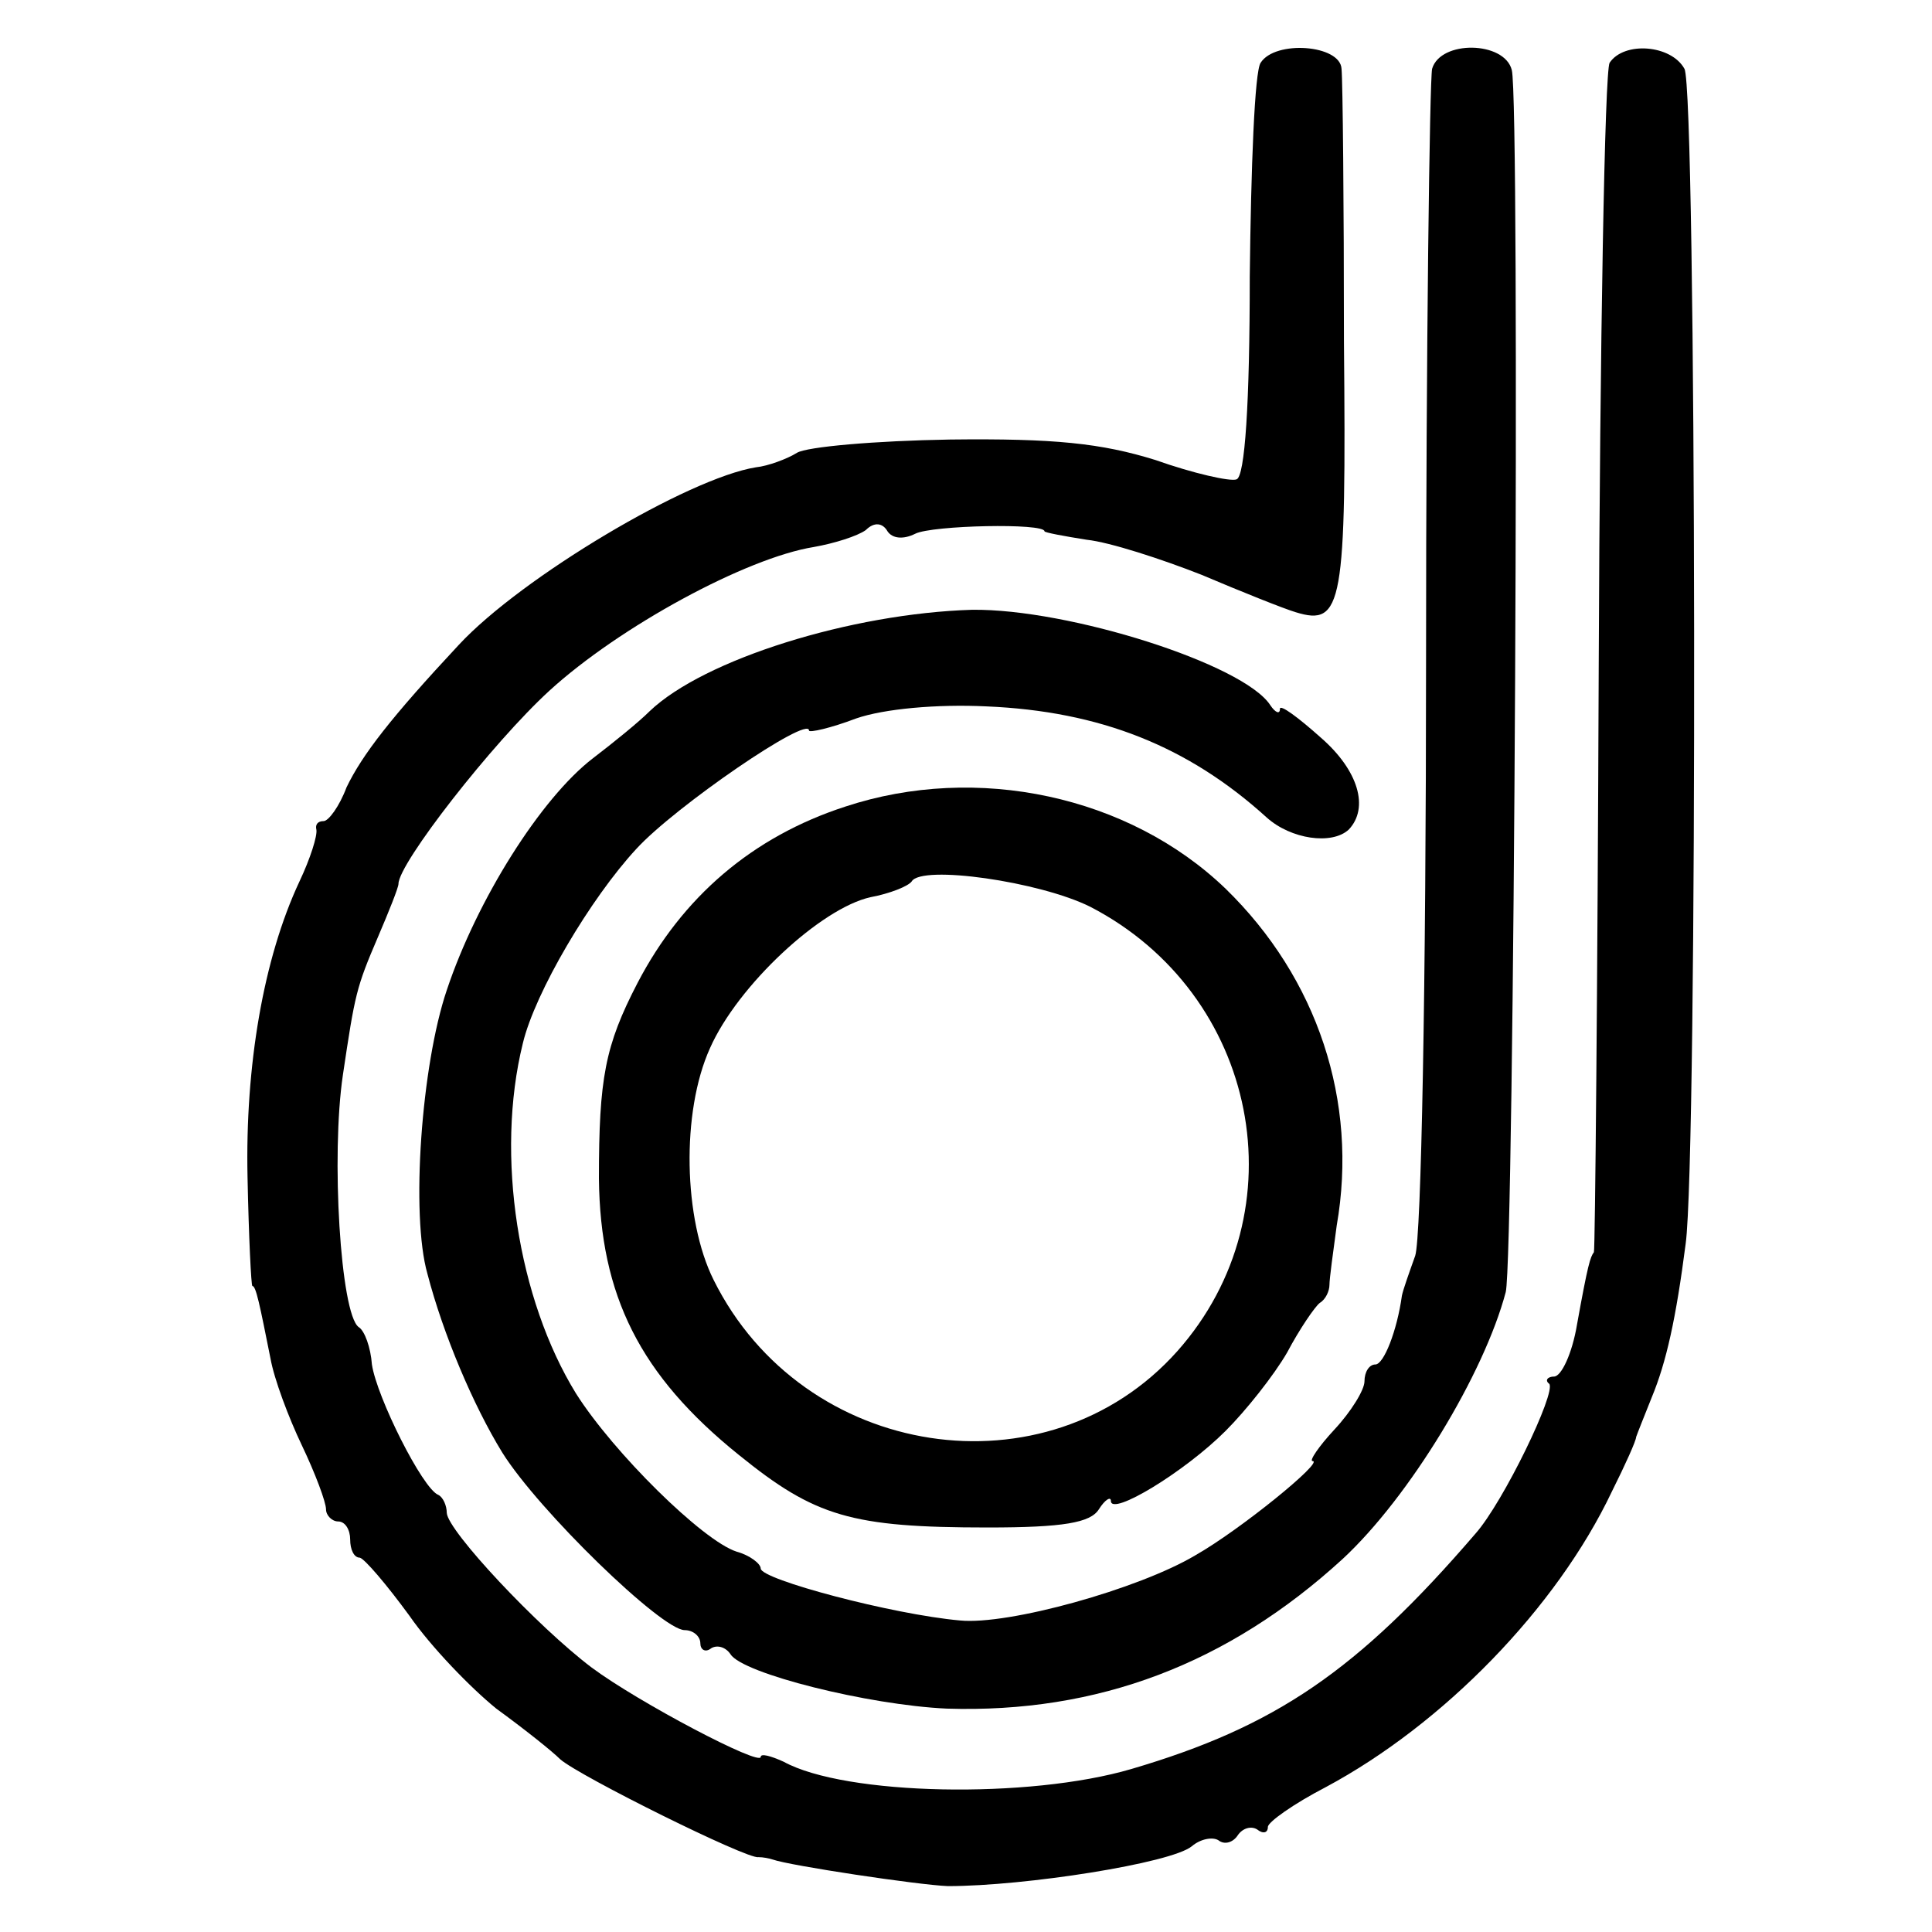 <?xml version="1.0" standalone="no"?>
<!DOCTYPE svg PUBLIC "-//W3C//DTD SVG 20010904//EN"
 "http://www.w3.org/TR/2001/REC-SVG-20010904/DTD/svg10.dtd">
<svg version="1.0" xmlns="http://www.w3.org/2000/svg"
 width="160pt" height="160pt" viewBox="0 0 160 160"
 preserveAspectRatio="xMidYMid meet">
<g transform="translate(0,160) scale(0.1,-0.1)"
fill="#000000" stroke="none">
<path d="M1044 1548 c-5 -7 -8 -87 -9 -177 0 -105 -4 -166 -11 -168 -5 -2 -36
5 -67 16 -45 14 -84 18 -170 17 -62 -1 -119 -6 -127 -11 -8 -5 -24 -11 -34
-12 -56 -9 -194 -91 -246 -147 -56 -60 -80 -91 -93 -118 -6 -16 -15 -28 -19
-28 -5 0 -7 -3 -6 -7 1 -5 -5 -24 -14 -43 -30 -64 -45 -153 -43 -245 1 -49 3
-90 4 -90 3 0 6 -15 15 -60 3 -17 15 -49 26 -72 11 -23 20 -47 20 -53 0 -5 5
-10 10 -10 6 0 10 -7 10 -15 0 -8 3 -15 8 -15 4 -1 22 -22 41 -48 18 -26 51
-60 72 -77 22 -16 46 -35 53 -42 16 -14 155 -83 164 -81 4 0 9 -1 12 -2 14 -5
120 -21 145 -22 64 0 185 19 202 33 7 6 17 8 22 5 5 -4 12 -2 16 4 4 6 11 8
16 5 5 -4 9 -3 9 2 0 4 21 19 48 33 97 52 191 148 237 245 11 22 20 42 20 45
1 3 7 18 13 33 12 29 20 65 28 127 10 73 9 955 -1 973 -11 20 -50 23 -62 5 -4
-7 -8 -231 -9 -498 -1 -267 -3 -486 -4 -487 -3 -4 -5 -10 -14 -60 -4 -24 -13
-43 -19 -43 -5 0 -8 -3 -4 -6 6 -7 -38 -98 -61 -124 -98 -114 -166 -160 -285
-195 -85 -25 -237 -22 -288 6 -11 5 -19 7 -19 4 0 -8 -101 45 -140 74 -45 34
-119 113 -120 128 0 6 -3 13 -7 15 -13 5 -51 81 -55 108 -1 14 -6 28 -11 31
-15 11 -23 142 -13 209 10 67 11 72 29 114 9 21 17 41 17 44 0 17 78 117 125
160 58 53 163 110 219 119 17 3 36 9 43 14 7 7 14 6 18 -1 4 -6 13 -7 23 -2
14 7 107 9 107 2 0 -1 16 -4 35 -7 19 -2 62 -16 95 -29 33 -14 68 -28 78 -31
39 -12 42 6 40 224 0 114 -1 216 -2 226 -1 20 -55 24 -67 5z"/>
<path d="M1186 1543 c-2 -10 -5 -229 -5 -488 0 -273 -4 -480 -9 -495 -5 -14
-10 -28 -11 -33 -4 -29 -15 -57 -22 -57 -5 0 -9 -6 -9 -14 0 -7 -11 -25 -25
-40 -13 -14 -21 -26 -18 -26 10 0 -60 -57 -97 -78 -47 -28 -155 -58 -195 -54
-56 5 -165 34 -165 43 0 4 -9 11 -20 14 -28 9 -102 82 -133 131 -48 78 -67
197 -44 290 10 42 56 120 94 161 32 35 143 111 143 98 0 -2 18 2 39 10 23 8
67 12 108 10 94 -4 167 -33 232 -92 20 -18 54 -23 68 -10 17 18 8 49 -23 76
-19 17 -34 28 -34 24 0 -5 -4 -3 -8 3 -22 34 -167 80 -247 79 -100 -3 -222
-41 -267 -84 -9 -9 -30 -26 -47 -39 -43 -33 -96 -117 -121 -192 -21 -62 -30
-186 -16 -235 13 -50 38 -109 62 -148 30 -48 132 -147 151 -147 7 0 13 -5 13
-11 0 -5 4 -8 9 -4 5 3 12 1 16 -5 10 -16 114 -42 179 -45 125 -4 233 37 328
124 55 51 117 153 135 221 7 29 12 986 5 1012 -6 24 -59 25 -66 1z"/>
<path d="M700 932 c-77 -25 -135 -75 -172 -146 -27 -52 -32 -79 -32 -162 1
-97 34 -163 116 -229 63 -51 93 -60 206 -60 63 0 85 4 92 15 5 8 10 11 10 7 0
-13 61 24 95 58 17 17 40 46 51 65 10 19 23 38 27 41 5 3 8 10 8 15 0 5 3 27
6 49 18 103 -16 205 -92 279 -80 77 -206 104 -315 68z m203 -83 c139 -72 175
-252 72 -368 -108 -121 -310 -90 -384 59 -25 50 -27 139 -3 192 23 52 92 116
133 125 16 3 31 9 34 13 8 14 106 0 148 -21z"/>
</g>
</svg>
